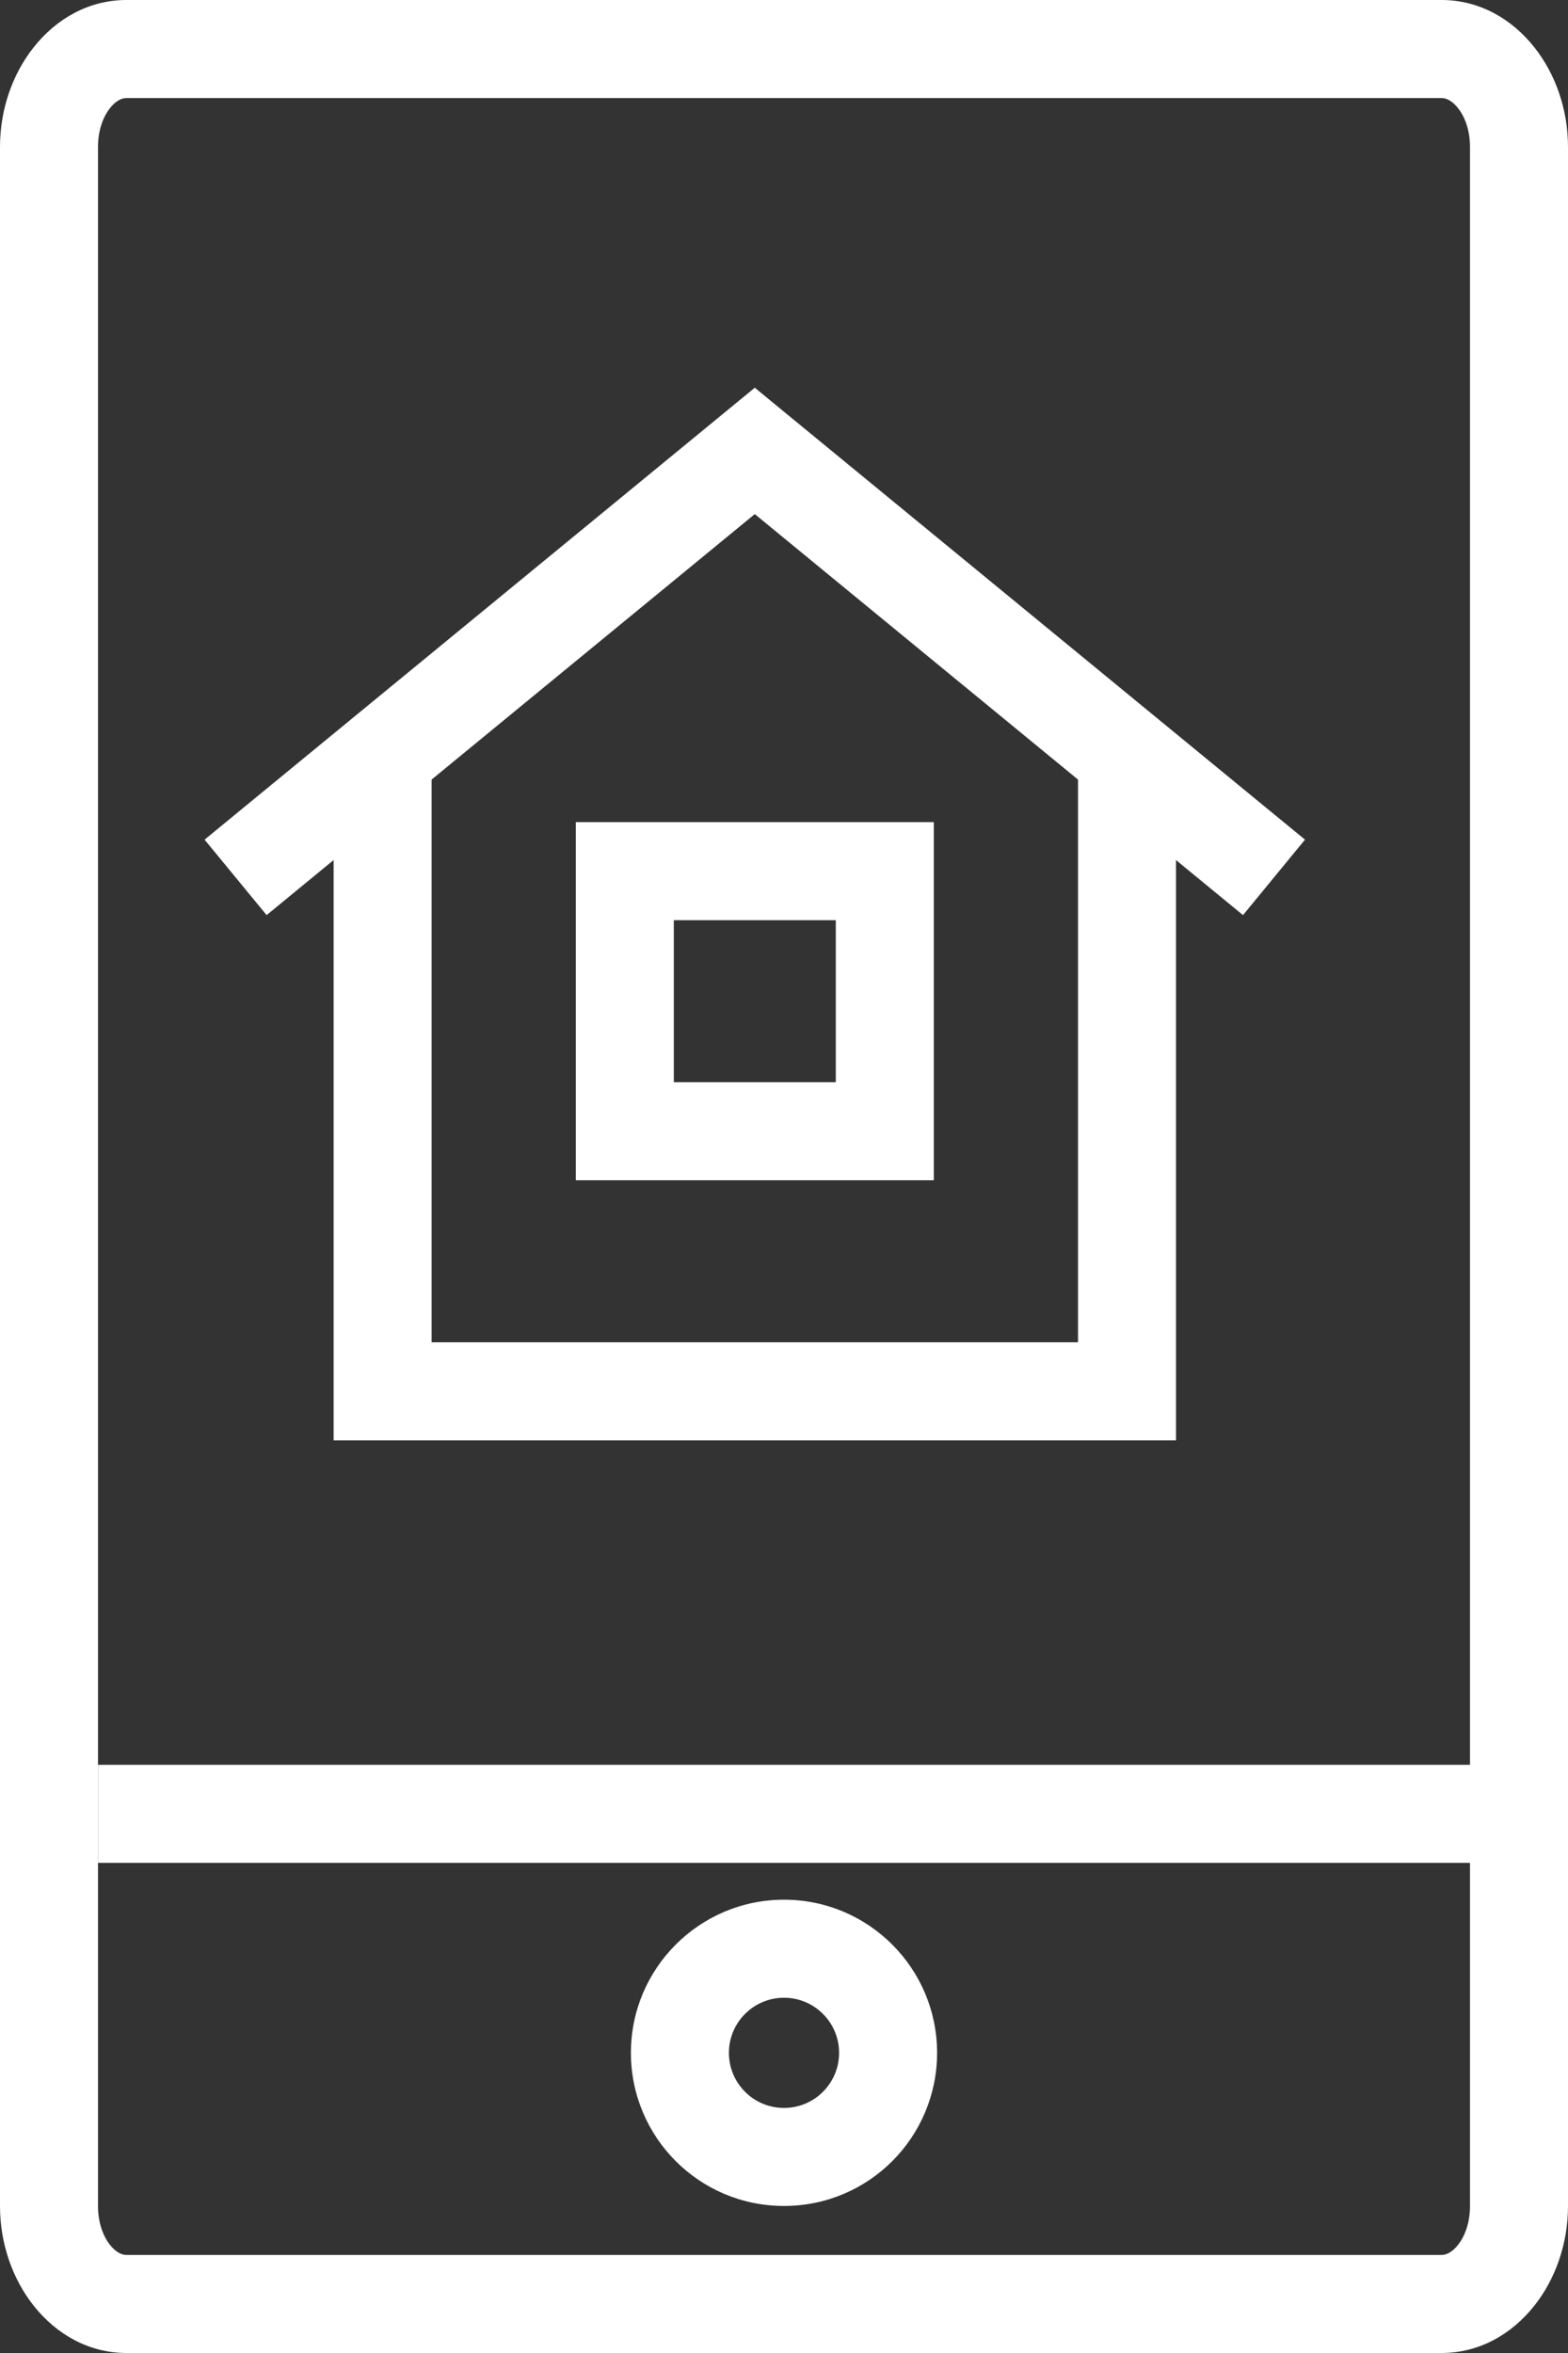 <svg width="30" height="45" viewBox="0 0 30 45" fill="none" xmlns="http://www.w3.org/2000/svg">
<rect x="0" y="0" width="30" height="45" fill="#333333" stroke="none"/>
<path d="M2.418 0H27.582C28.289 0 28.917 0.348 29.36 0.91C29.755 1.41 30 2.084 30 2.812V42.188C30 42.916 29.755 43.59 29.36 44.09C28.917 44.652 28.289 45 27.582 45H2.418C1.711 45 1.083 44.652 0.64 44.09C0.245 43.59 0 42.916 0 42.188V2.812C0 2.084 0.245 1.41 0.64 0.91C1.083 0.348 1.711 0 2.418 0ZM27.582 1.875H2.418C2.31 1.875 2.198 1.949 2.105 2.067C1.963 2.246 1.875 2.509 1.875 2.813V42.188C1.875 42.491 1.963 42.754 2.105 42.933C2.198 43.051 2.31 43.125 2.418 43.125H27.582C27.69 43.125 27.802 43.051 27.895 42.933C28.037 42.754 28.125 42.491 28.125 42.188V2.813C28.125 2.509 28.037 2.246 27.895 2.067C27.802 1.949 27.69 1.875 27.582 1.875Z" fill="white"/>
<path d="M15 36.331C15.809 36.331 16.541 36.659 17.071 37.189C17.601 37.719 17.929 38.451 17.929 39.26C17.929 40.068 17.601 40.801 17.071 41.331C16.541 41.861 15.809 42.188 15 42.188C14.191 42.188 13.459 41.861 12.929 41.331C12.399 40.801 12.071 40.068 12.071 39.26C12.071 38.451 12.399 37.719 12.929 37.189C13.459 36.659 14.191 36.331 15 36.331ZM15.745 38.515C15.555 38.324 15.291 38.206 15 38.206C14.709 38.206 14.445 38.324 14.255 38.515C14.064 38.705 13.946 38.969 13.946 39.26C13.946 39.551 14.064 39.814 14.255 40.005C14.445 40.196 14.709 40.313 15 40.313C15.291 40.313 15.555 40.196 15.745 40.005C15.936 39.814 16.054 39.551 16.054 39.26C16.054 38.969 15.936 38.705 15.745 38.515Z" fill="white"/>
<path d="M1.875 33.751H29.062V35.626H1.875V33.751Z" fill="white"/>
<path d="M23.782 17.501L14.441 9.832L5.101 17.501L3.914 16.058L13.848 7.902L14.441 7.415L15.034 7.902L24.968 16.058L23.782 17.501Z" fill="white"/>
<path d="M22.5 14.063V26.609V27.546H21.562H7.32H6.383V26.609V14.063H8.258V25.671H20.625V14.063H22.5Z" fill="white"/>
<path d="M11.955 15.723H16.929H17.866V16.661V21.635V22.572H16.929H11.955H11.017V21.635V16.661V15.723H11.955ZM15.991 17.598H12.892V20.697H15.991V17.598Z" fill="white"/>
</svg>

